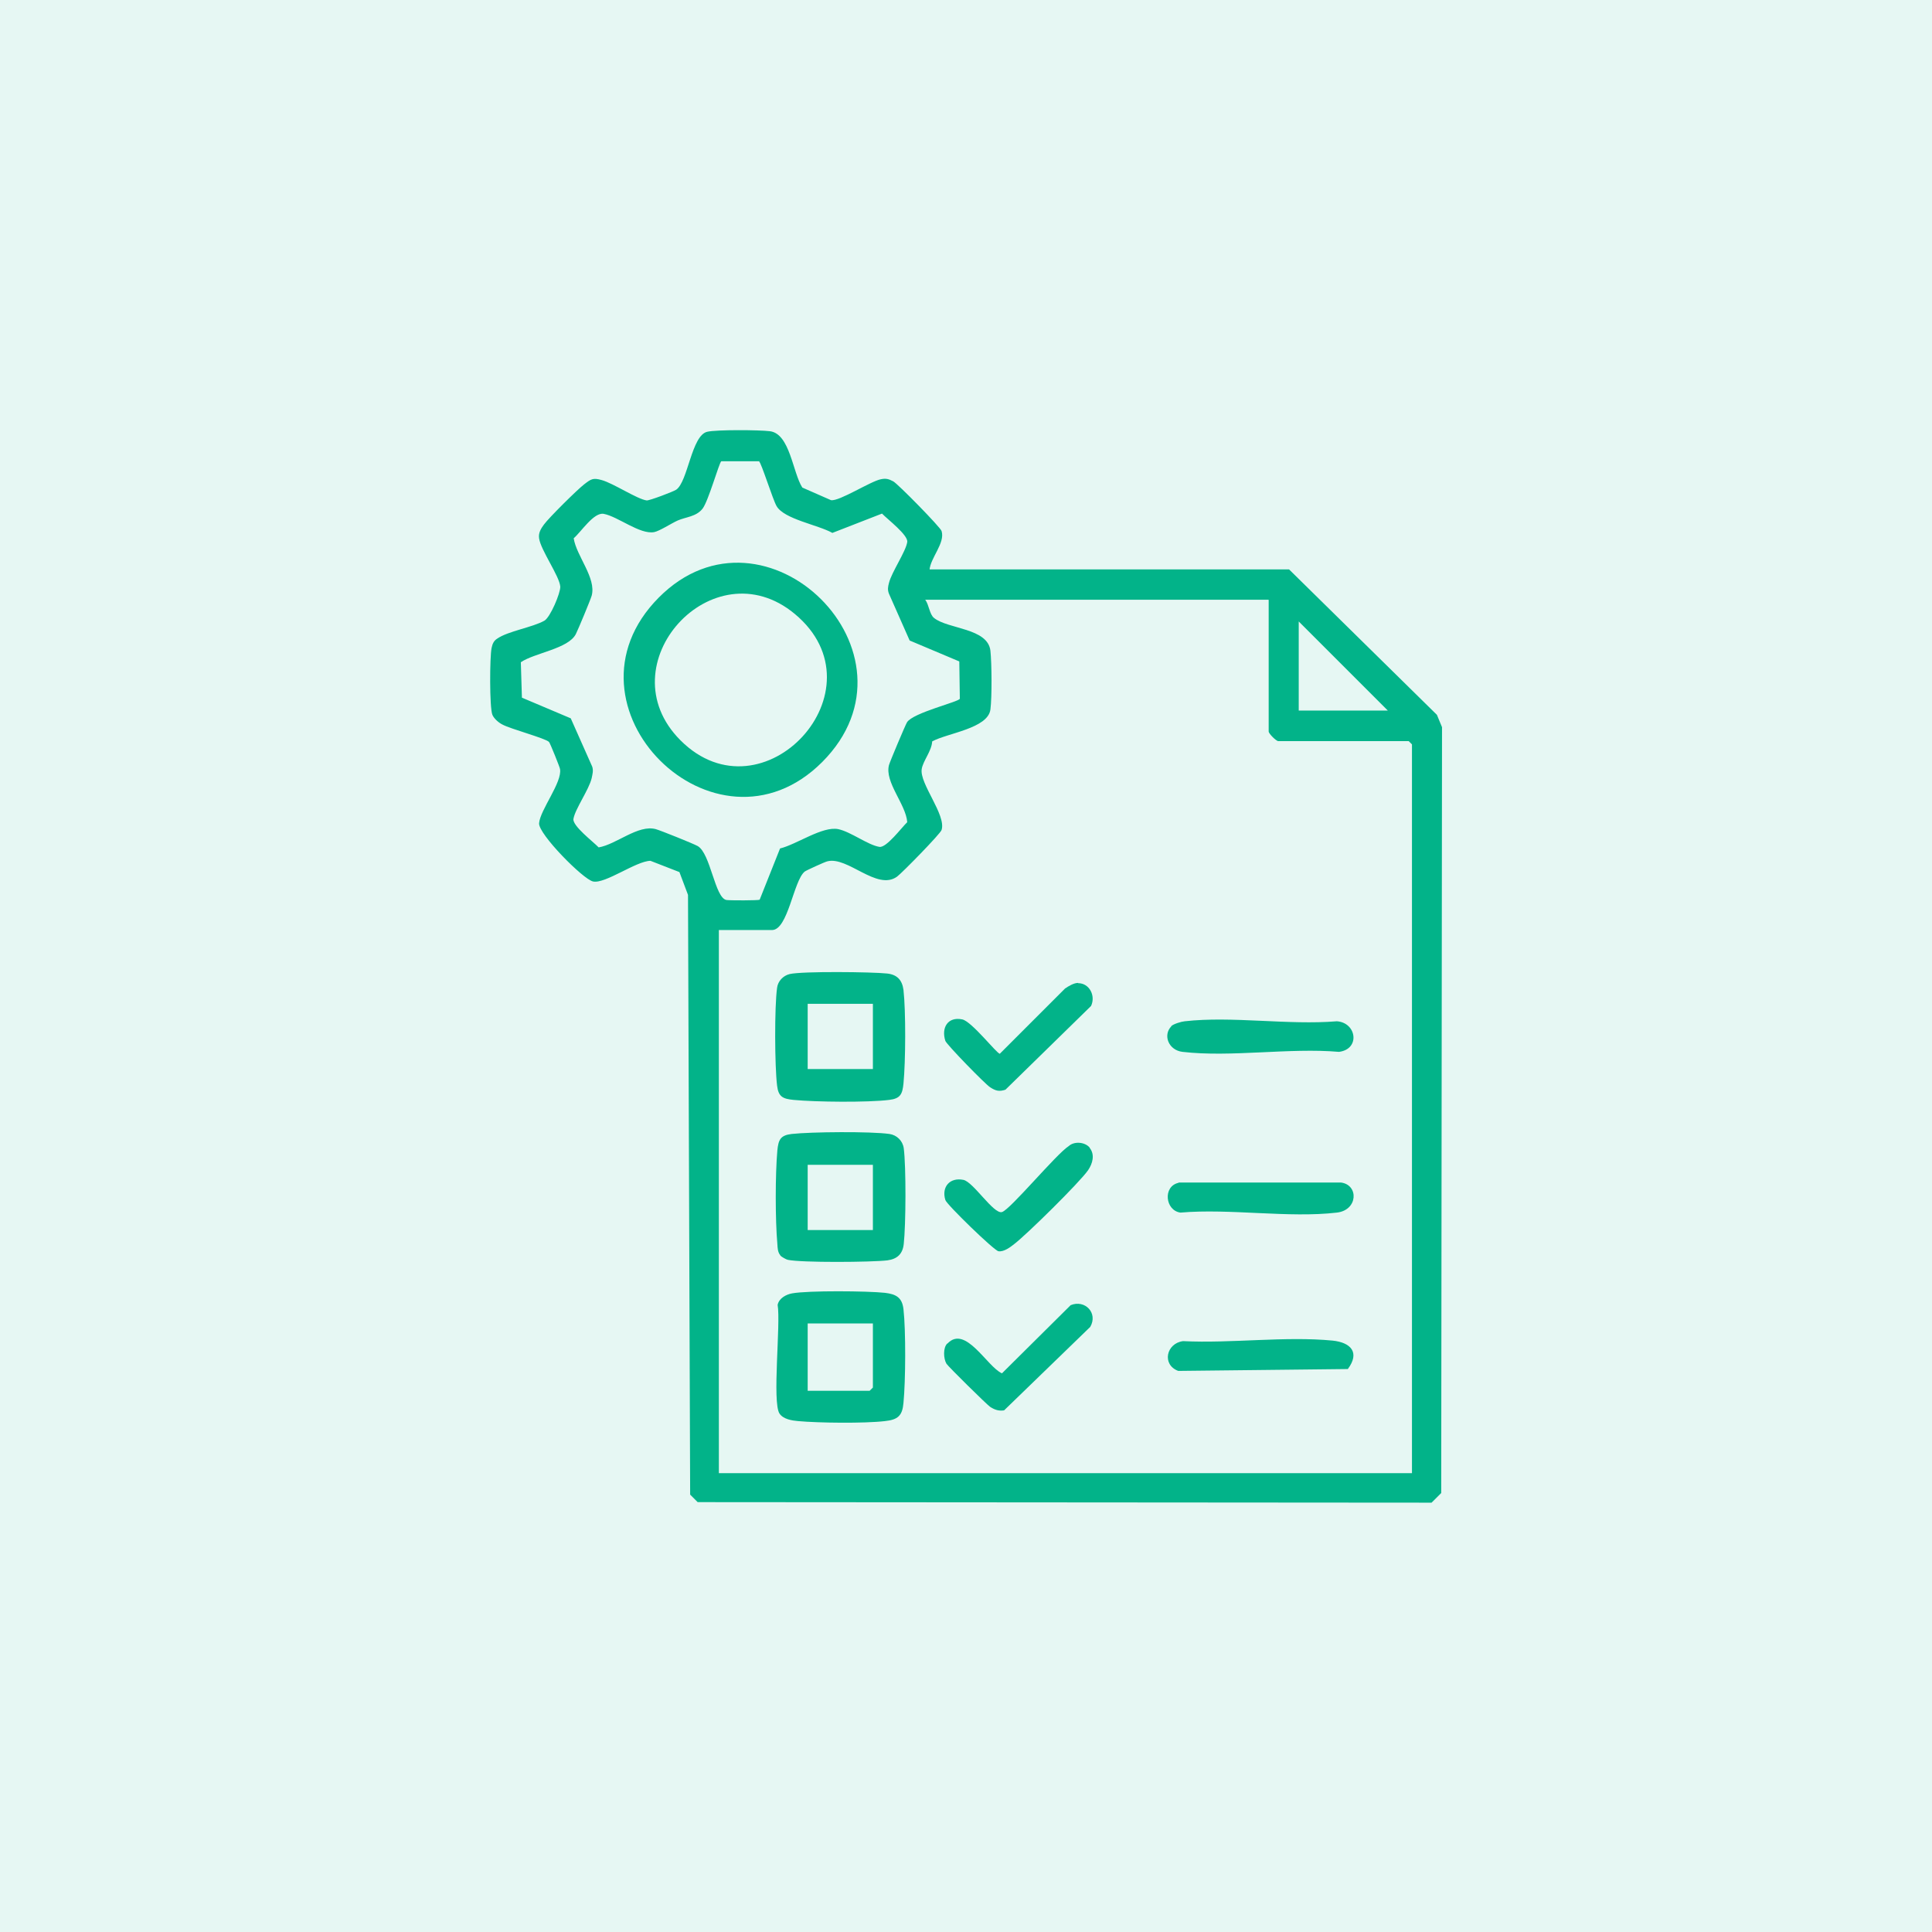 <?xml version="1.0" encoding="UTF-8"?>
<svg id="Layer_2" data-name="Layer 2" xmlns="http://www.w3.org/2000/svg" viewBox="0 0 72 72">
  <defs>
    <style>
      .cls-1, .cls-2 {
        fill: #02b389;
      }

      .cls-2 {
        opacity: .1;
      }
    </style>
  </defs>
  <g id="Layer_2-2" data-name="Layer 2">
    <rect class="cls-2" width="72" height="72"/>
    <g>
      <path class="cls-1" d="M34.64,21.22h13.4l5.51,5.42.19.46-.03,28.54-.36.36-27.35-.02-.28-.28-.08-22.35-.32-.85-1.08-.42c-.54.01-1.69.87-2.14.77-.37-.08-2.04-1.77-2.01-2.17.04-.5.87-1.53.78-2.02,0-.05-.37-.97-.41-1.01-.14-.14-1.43-.48-1.74-.65-.14-.07-.31-.22-.37-.36-.11-.27-.1-2.16-.03-2.49.03-.15.08-.27.21-.35.4-.28,1.32-.42,1.76-.67.22-.13.6-1.03.59-1.27-.03-.39-.73-1.36-.79-1.8-.03-.2.07-.36.18-.51.18-.25,1.24-1.3,1.5-1.5s.33-.25.65-.16c.44.12,1.32.71,1.68.76.1.01,1-.33,1.1-.4.44-.3.57-2.03,1.16-2.16.35-.08,1.93-.07,2.33-.02.75.09.85,1.54,1.21,2.1l1.07.47c.31.05,1.48-.71,1.86-.78.19-.04.29-.01.46.08s1.76,1.71,1.8,1.85c.14.45-.42,1-.45,1.46ZM28.31,17.19h-1.43c-.08.05-.48,1.49-.7,1.77-.24.3-.61.3-.93.44-.24.11-.67.39-.87.43-.53.1-1.35-.58-1.88-.68-.37-.07-.84.67-1.12.91.1.66.85,1.48.67,2.14-.05.17-.5,1.25-.59,1.43-.28.55-1.54.7-2.05,1.05l.04,1.32,1.82.77.8,1.8c.05.15.01.28-.02.43-.1.43-.62,1.15-.68,1.52-.04.26.74.85.94,1.06.66-.11,1.47-.86,2.13-.68.18.05,1.4.54,1.56.63.48.27.64,1.93,1.07,2.01.13.02,1.19.02,1.24-.01l.76-1.91c.62-.15,1.58-.84,2.17-.72.47.1,1.1.59,1.53.66.26.05.83-.72,1.04-.92-.05-.67-.85-1.49-.68-2.13.04-.14.6-1.47.67-1.59.22-.36,1.93-.76,1.97-.88l-.02-1.39-1.85-.78-.77-1.74c-.06-.15-.04-.26,0-.41.1-.4.63-1.17.68-1.52.04-.26-.74-.85-.94-1.06l-1.85.72c-.53-.3-1.8-.51-2.08-1-.14-.24-.57-1.62-.65-1.66ZM47.27,22.35h-12.79c.14.18.16.55.33.68.52.42,2,.37,2.1,1.22.05.47.06,1.73,0,2.19-.09.71-1.61.88-2.17,1.19-.02.36-.34.72-.39,1.03-.09.54.92,1.71.74,2.27-.04.14-1.47,1.6-1.66,1.74-.75.54-1.84-.77-2.6-.57-.09.02-.77.33-.84.38-.42.34-.62,2.18-1.22,2.18h-1.98v20.24h25.83v-27.16l-.12-.12h-4.86c-.08,0-.36-.28-.36-.36v-4.9ZM51.72,26.48l-3.32-3.32v3.32h3.32Z"/>
      <path class="cls-1" d="M29.52,48.2c.61-.11,2.81-.09,3.46-.02.41.05.64.17.69.61.09.8.08,2.67,0,3.49-.04.48-.21.63-.69.68-.75.09-2.48.07-3.24,0-.23-.02-.55-.07-.69-.28-.28-.42.05-3.35-.07-4.05.05-.25.32-.39.54-.43ZM32.53,49.32h-2.43v2.51h2.31l.12-.12v-2.39Z"/>
      <path class="cls-1" d="M29.43,36.3c.48-.11,3.07-.08,3.63-.02.37.04.56.24.61.61.09.8.08,2.67,0,3.49-.04.39-.11.56-.53.61-.81.1-2.74.08-3.57,0-.39-.04-.56-.11-.61-.53-.09-.72-.1-2.94,0-3.65.03-.24.22-.45.47-.51ZM32.53,37.41h-2.43v2.43h2.43v-2.43Z"/>
      <path class="cls-1" d="M29.08,46.78c-.1-.12-.1-.27-.11-.42-.08-.89-.08-2.6,0-3.49.04-.39.11-.56.53-.61.72-.08,2.95-.1,3.65,0,.27.04.49.25.53.53.09.69.08,2.86,0,3.57-.04.37-.24.56-.61.61-.59.07-3.2.09-3.71-.02-.06-.01-.25-.12-.28-.16ZM32.53,43.41h-2.43v2.43h2.43v-2.43Z"/>
      <path class="cls-1" d="M40.18,36.64c.42,0,.66.47.48.85l-3.19,3.12c-.24.08-.37.04-.57-.09-.18-.11-1.62-1.59-1.67-1.73-.16-.5.1-.91.63-.8.35.07,1.29,1.28,1.4,1.28l2.43-2.43c.13-.09.33-.21.49-.21Z"/>
      <path class="cls-1" d="M40.61,42.78c.2.25.11.58-.06.83-.32.46-2.28,2.39-2.75,2.75-.15.12-.39.3-.59.27-.16-.02-1.94-1.75-1.98-1.91-.15-.49.17-.85.67-.75.37.07,1.13,1.29,1.44,1.2s2.02-2.16,2.49-2.46c.21-.19.61-.15.78.06Z"/>
      <path class="cls-1" d="M35.31,50.07c.67-.71,1.48.87,2.03,1.11l2.56-2.54c.53-.22,1.03.29.73.81l-3.21,3.11c-.2.03-.35-.02-.52-.13-.12-.08-1.57-1.51-1.63-1.61-.11-.19-.13-.59.03-.75Z"/>
      <path class="cls-1" d="M43.93,44.07h6.05c.66.09.63,1.03-.16,1.12-1.79.21-3.99-.16-5.83,0-.57-.08-.66-.98-.07-1.11Z"/>
      <path class="cls-1" d="M43.65,38.24c.08-.08.38-.17.5-.18,1.76-.2,3.87.15,5.67,0,.74.05.88,1.04.08,1.14-1.84-.16-4.03.21-5.83,0-.52-.06-.74-.62-.42-.95Z"/>
      <path class="cls-1" d="M44.09,49.98c1.78.09,3.82-.19,5.57-.02.68.07,1.03.44.57,1.06l-6.32.07c-.62-.23-.45-1.03.18-1.11Z"/>
      <path class="cls-1" d="M30.64,28.4c-3.98,3.98-10.1-2.09-6.09-6.13,3.95-3.98,10.13,2.08,6.09,6.13ZM25.36,27.59c3.07,3.07,7.65-1.89,4.26-4.71-3.05-2.54-7.08,1.89-4.26,4.71Z"/>
    </g>
  </g>
</svg>